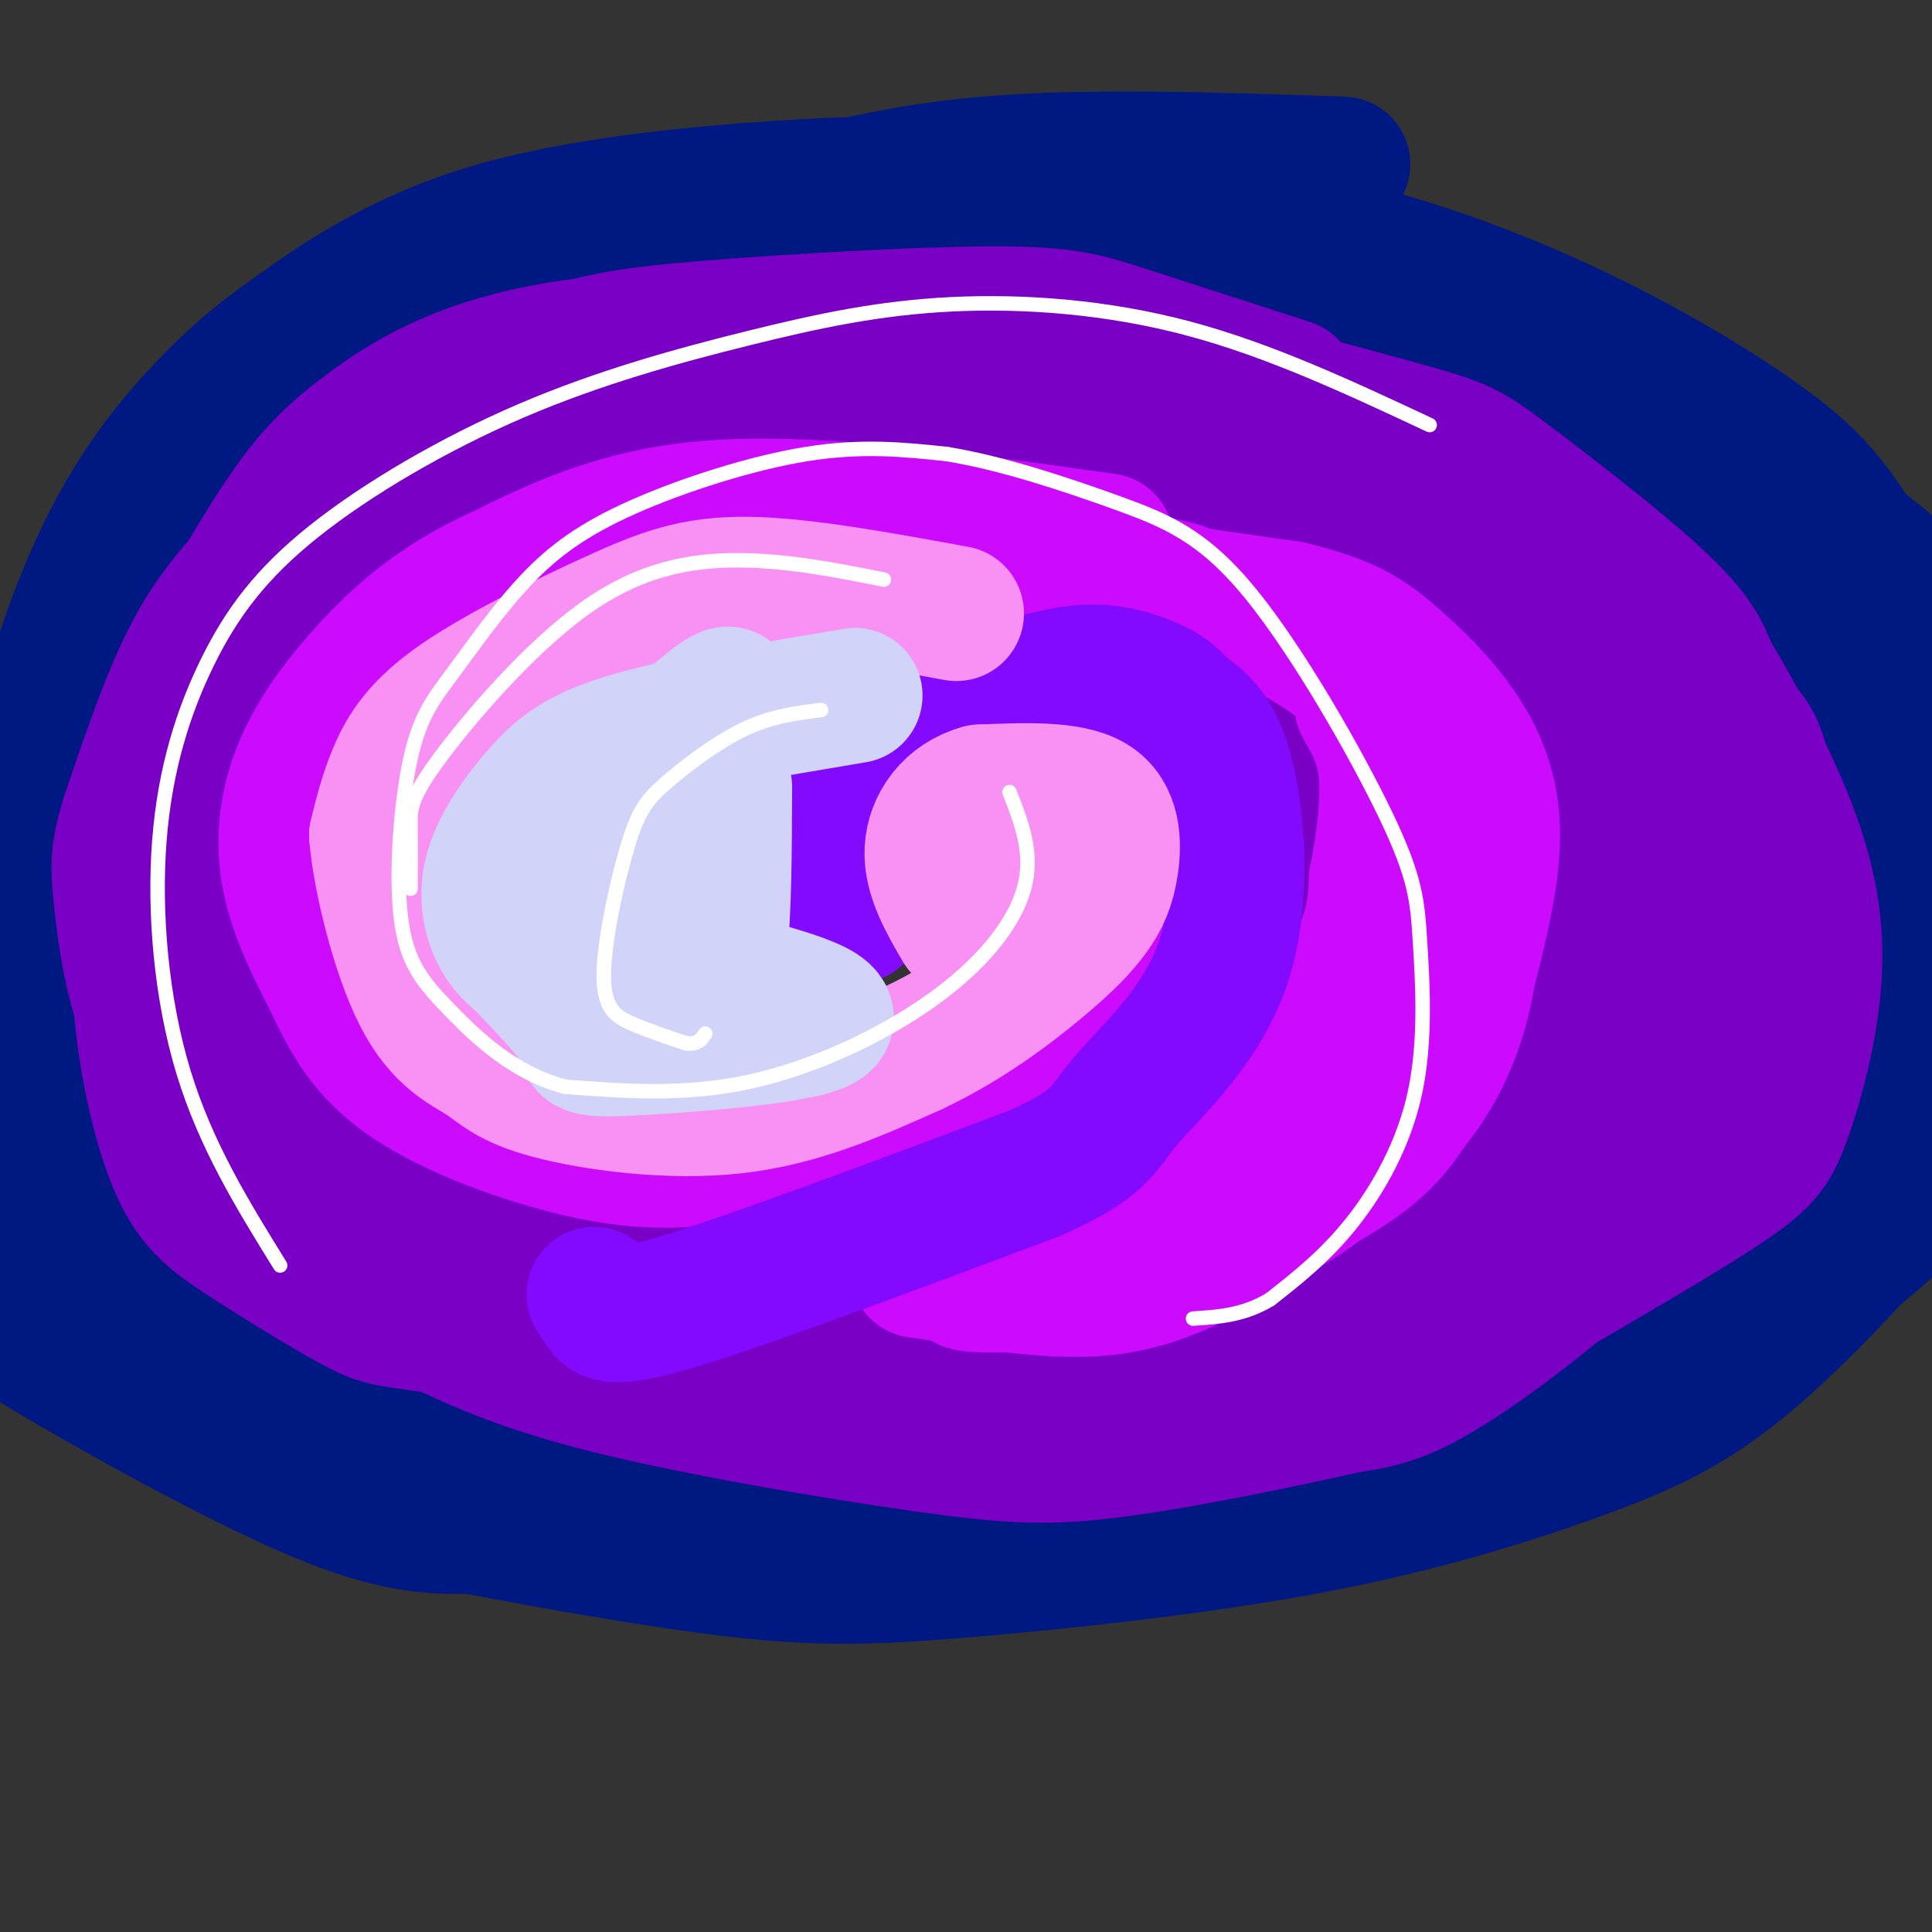 <svg viewBox='0 0 400 400' version='1.1' xmlns='http://www.w3.org/2000/svg' xmlns:xlink='http://www.w3.org/1999/xlink'><rect x="0" y="0" width="400" height="400" fill="#333333" stroke="none"/><g fill='none' stroke='rgb(0,24,129)' stroke-width='28' stroke-linecap='round' stroke-linejoin='round'><path d='M278,34c-26.593,-0.916 -53.186,-1.832 -74,0c-20.814,1.832 -35.850,6.411 -48,10c-12.150,3.589 -21.414,6.189 -39,15c-17.586,8.811 -43.495,23.834 -63,39c-19.505,15.166 -32.607,30.475 -43,46c-10.393,15.525 -18.078,31.267 -22,40c-3.922,8.733 -4.080,10.458 -5,19c-0.920,8.542 -2.600,23.900 -3,32c-0.400,8.100 0.481,8.941 4,14c3.519,5.059 9.675,14.335 12,19c2.325,4.665 0.818,4.717 13,12c12.182,7.283 38.052,21.795 55,29c16.948,7.205 24.974,7.102 33,7'/><path d='M98,316c15.656,3.028 38.295,7.098 55,9c16.705,1.902 27.474,1.637 47,0c19.526,-1.637 47.809,-4.644 71,-9c23.191,-4.356 41.291,-10.061 55,-15c13.709,-4.939 23.027,-9.114 34,-18c10.973,-8.886 23.599,-22.485 30,-30c6.401,-7.515 6.575,-8.948 9,-16c2.425,-7.052 7.100,-19.723 10,-33c2.900,-13.277 4.026,-27.161 3,-39c-1.026,-11.839 -4.203,-21.635 -6,-27c-1.797,-5.365 -2.213,-6.301 -6,-11c-3.787,-4.699 -10.946,-13.163 -27,-22c-16.054,-8.837 -41.004,-18.049 -65,-25c-23.996,-6.951 -47.037,-11.641 -64,-15c-16.963,-3.359 -27.846,-5.388 -44,-6c-16.154,-0.612 -37.577,0.194 -59,1'/><path d='M141,60c-19.433,2.278 -38.515,7.472 -53,13c-14.485,5.528 -24.374,11.390 -36,22c-11.626,10.610 -24.990,25.967 -34,39c-9.010,13.033 -13.668,23.740 -17,35c-3.332,11.260 -5.339,23.071 -3,39c2.339,15.929 9.022,35.974 16,49c6.978,13.026 14.249,19.033 23,25c8.751,5.967 18.981,11.896 27,16c8.019,4.104 13.826,6.385 23,9c9.174,2.615 21.714,5.564 36,7c14.286,1.436 30.318,1.360 40,2c9.682,0.640 13.016,1.997 41,-2c27.984,-3.997 80.620,-13.347 112,-21c31.380,-7.653 41.504,-13.608 52,-21c10.496,-7.392 21.364,-16.221 28,-23c6.636,-6.779 9.039,-11.508 11,-20c1.961,-8.492 3.481,-20.746 5,-33'/><path d='M412,196c0.696,-11.133 -0.063,-22.465 -5,-37c-4.937,-14.535 -14.051,-32.274 -21,-44c-6.949,-11.726 -11.731,-17.441 -26,-27c-14.269,-9.559 -38.024,-22.962 -66,-32c-27.976,-9.038 -60.173,-13.711 -82,-16c-21.827,-2.289 -33.285,-2.193 -51,-1c-17.715,1.193 -41.688,3.483 -60,9c-18.312,5.517 -30.962,14.260 -39,20c-8.038,5.740 -11.464,8.476 -17,14c-5.536,5.524 -13.180,13.835 -20,26c-6.820,12.165 -12.814,28.183 -16,43c-3.186,14.817 -3.564,28.432 -3,39c0.564,10.568 2.069,18.091 7,29c4.931,10.909 13.289,25.206 23,36c9.711,10.794 20.775,18.084 36,24c15.225,5.916 34.613,10.458 54,15'/><path d='M126,294c14.337,3.314 23.180,4.099 49,3c25.820,-1.099 68.616,-4.080 96,-8c27.384,-3.920 39.354,-8.778 50,-13c10.646,-4.222 19.966,-7.809 30,-14c10.034,-6.191 20.781,-14.985 27,-20c6.219,-5.015 7.909,-6.250 10,-12c2.091,-5.750 4.585,-16.014 7,-20c2.415,-3.986 4.753,-1.694 2,-14c-2.753,-12.306 -10.596,-39.210 -18,-55c-7.404,-15.790 -14.367,-20.467 -22,-27c-7.633,-6.533 -15.935,-14.924 -29,-23c-13.065,-8.076 -30.891,-15.838 -46,-21c-15.109,-5.162 -27.499,-7.726 -44,-10c-16.501,-2.274 -37.114,-4.259 -62,-4c-24.886,0.259 -54.046,2.762 -72,6c-17.954,3.238 -24.701,7.211 -31,11c-6.299,3.789 -12.149,7.395 -18,11'/><path d='M55,84c-5.619,4.714 -10.667,11.000 -15,18c-4.333,7.000 -7.952,14.714 -10,24c-2.048,9.286 -2.524,20.143 -3,31'/></g>
<g fill='none' stroke='rgb(122,0,197)' stroke-width='28' stroke-linecap='round' stroke-linejoin='round'><path d='M267,80c-12.760,-4.132 -25.520,-8.264 -34,-11c-8.480,-2.736 -12.682,-4.078 -28,-4c-15.318,0.078 -41.754,1.574 -59,3c-17.246,1.426 -25.304,2.780 -37,8c-11.696,5.220 -27.032,14.306 -36,21c-8.968,6.694 -11.568,10.994 -16,16c-4.432,5.006 -10.695,10.716 -16,20c-5.305,9.284 -9.653,22.142 -14,35'/><path d='M27,168c-2.735,8.216 -2.574,11.255 -2,17c0.574,5.745 1.561,14.197 4,22c2.439,7.803 6.330,14.957 15,23c8.670,8.043 22.117,16.975 35,24c12.883,7.025 25.201,12.142 46,16c20.799,3.858 50.080,6.457 70,8c19.920,1.543 30.478,2.031 52,-3c21.522,-5.031 54.006,-15.580 73,-24c18.994,-8.420 24.497,-14.710 30,-21'/><path d='M350,230c6.551,-4.827 7.930,-6.394 11,-12c3.070,-5.606 7.832,-15.252 7,-26c-0.832,-10.748 -7.258,-22.597 -11,-29c-3.742,-6.403 -4.799,-7.359 -11,-14c-6.201,-6.641 -17.545,-18.968 -40,-32c-22.455,-13.032 -56.020,-26.771 -79,-35c-22.980,-8.229 -35.373,-10.948 -54,-12c-18.627,-1.052 -43.488,-0.437 -61,3c-17.512,3.437 -27.676,9.694 -35,15c-7.324,5.306 -11.807,9.659 -17,17c-5.193,7.341 -11.097,17.671 -17,28'/><path d='M43,133c-6.013,13.779 -12.546,34.228 -14,54c-1.454,19.772 2.169,38.869 6,50c3.831,11.131 7.868,14.298 15,19c7.132,4.702 17.358,10.939 23,14c5.642,3.061 6.699,2.945 14,4c7.301,1.055 20.848,3.280 55,2c34.152,-1.280 88.911,-6.067 113,-8c24.089,-1.933 17.508,-1.013 22,-5c4.492,-3.987 20.055,-12.881 28,-19c7.945,-6.119 8.270,-9.463 11,-18c2.730,-8.537 7.865,-22.269 13,-36'/><path d='M329,190c3.982,-10.731 7.436,-19.560 4,-30c-3.436,-10.440 -13.763,-22.491 -20,-29c-6.237,-6.509 -8.383,-7.475 -24,-14c-15.617,-6.525 -44.704,-18.610 -62,-25c-17.296,-6.390 -22.801,-7.084 -39,-7c-16.199,0.084 -43.092,0.946 -62,4c-18.908,3.054 -29.831,8.301 -38,13c-8.169,4.699 -13.585,8.849 -19,13'/><path d='M69,115c-6.804,5.394 -14.315,12.379 -19,25c-4.685,12.621 -6.544,30.878 -7,41c-0.456,10.122 0.491,12.108 3,17c2.509,4.892 6.581,12.689 11,19c4.419,6.311 9.184,11.134 20,16c10.816,4.866 27.683,9.773 46,12c18.317,2.227 38.085,1.772 50,1c11.915,-0.772 15.977,-1.862 24,-4c8.023,-2.138 20.007,-5.325 30,-11c9.993,-5.675 17.997,-13.837 26,-22'/><path d='M253,209c6.603,-6.740 10.110,-12.590 13,-19c2.890,-6.410 5.163,-13.380 5,-19c-0.163,-5.620 -2.761,-9.892 -8,-13c-5.239,-3.108 -13.120,-5.054 -21,-7'/><path d='M239,91c6.563,-0.764 13.126,-1.528 16,-2c2.874,-0.472 2.059,-0.652 13,3c10.941,3.652 33.638,11.137 47,18c13.362,6.863 17.389,13.104 22,22c4.611,8.896 9.805,20.448 15,32'/><path d='M352,164c3.408,11.943 4.429,25.799 5,33c0.571,7.201 0.692,7.746 -4,16c-4.692,8.254 -14.198,24.215 -23,34c-8.802,9.785 -16.901,13.392 -25,17'/><path d='M305,264c0.537,-0.123 14.381,-8.930 23,-22c8.619,-13.070 12.013,-30.404 12,-48c-0.013,-17.596 -3.432,-35.456 -8,-47c-4.568,-11.544 -10.284,-16.772 -16,-22'/><path d='M316,125c-9.405,-8.845 -24.917,-19.958 -20,-19c4.917,0.958 30.262,13.988 44,23c13.738,9.012 15.869,14.006 18,19'/><path d='M358,148c4.190,4.258 5.664,5.404 7,12c1.336,6.596 2.535,18.641 3,26c0.465,7.359 0.195,10.030 -2,17c-2.195,6.970 -6.315,18.238 -12,28c-5.685,9.762 -12.936,18.019 -20,25c-7.064,6.981 -13.940,12.687 -21,18c-7.060,5.313 -14.303,10.232 -20,13c-5.697,2.768 -9.849,3.384 -14,4'/><path d='M279,291c-11.241,2.571 -32.343,6.998 -47,9c-14.657,2.002 -22.869,1.577 -41,-1c-18.131,-2.577 -46.180,-7.308 -65,-12c-18.820,-4.692 -28.410,-9.346 -38,-14'/><path d='M235,74c22.149,5.863 44.298,11.726 56,15c11.702,3.274 12.958,3.958 21,10c8.042,6.042 22.869,17.440 31,25c8.131,7.560 9.565,11.280 11,15'/><path d='M354,139c5.518,9.110 13.813,24.386 18,37c4.187,12.614 4.267,22.567 3,32c-1.267,9.433 -3.879,18.347 -6,24c-2.121,5.653 -3.749,8.044 -11,13c-7.251,4.956 -20.126,12.478 -33,20'/></g>
<g fill='none' stroke='rgb(203,10,254)' stroke-width='28' stroke-linecap='round' stroke-linejoin='round'><path d='M229,112c-29.000,-4.083 -58.000,-8.167 -79,-7c-21.000,1.167 -34.000,7.583 -47,14'/><path d='M103,119c-12.598,5.703 -20.593,12.962 -27,20c-6.407,7.038 -11.225,13.856 -14,21c-2.775,7.144 -3.507,14.612 -2,22c1.507,7.388 5.254,14.694 9,22'/><path d='M69,204c3.278,7.129 6.971,13.952 16,20c9.029,6.048 23.392,11.321 35,14c11.608,2.679 20.459,2.766 31,1c10.541,-1.766 22.770,-5.383 35,-9'/><path d='M186,230c12.665,-4.142 26.828,-9.997 38,-18c11.172,-8.003 19.354,-18.155 24,-24c4.646,-5.845 5.756,-7.384 2,-12c-3.756,-4.616 -12.378,-12.308 -21,-20'/><path d='M229,156c-5.667,-3.667 -9.333,-2.833 -13,-2'/><path d='M190,263c10.800,1.644 21.600,3.289 37,0c15.400,-3.289 35.400,-11.511 47,-18c11.600,-6.489 14.800,-11.244 18,-16'/><path d='M292,229c4.867,-5.849 8.033,-12.471 10,-19c1.967,-6.529 2.733,-12.967 3,-19c0.267,-6.033 0.033,-11.663 -4,-21c-4.033,-9.337 -11.867,-22.382 -22,-31c-10.133,-8.618 -22.567,-12.809 -35,-17'/><path d='M244,122c-14.200,-3.889 -32.200,-5.111 -29,-4c3.200,1.111 27.600,4.556 52,8'/><path d='M267,126c12.083,2.842 16.290,5.947 21,10c4.710,4.053 9.922,9.053 14,15c4.078,5.947 7.022,12.842 7,22c-0.022,9.158 -3.011,20.579 -6,32'/><path d='M303,205c-5.011,11.569 -14.539,24.493 -21,32c-6.461,7.507 -9.855,9.598 -17,14c-7.145,4.402 -18.041,11.115 -28,14c-9.959,2.885 -18.979,1.943 -28,1'/><path d='M209,266c-7.538,0.124 -12.385,-0.066 -7,-2c5.385,-1.934 21.000,-5.611 32,-11c11.000,-5.389 17.385,-12.489 25,-22c7.615,-9.511 16.462,-21.432 21,-30c4.538,-8.568 4.769,-13.784 5,-19'/><path d='M285,182c1.444,-7.222 2.556,-15.778 2,-22c-0.556,-6.222 -2.778,-10.111 -5,-14'/></g>
<g fill='none' stroke='rgb(131,10,254)' stroke-width='28' stroke-linecap='round' stroke-linejoin='round'><path d='M123,268c0.556,0.911 1.111,1.822 2,3c0.889,1.178 2.111,2.622 17,-2c14.889,-4.622 43.444,-15.311 72,-26'/><path d='M214,243c14.274,-6.300 13.960,-9.049 19,-15c5.040,-5.951 15.434,-15.102 20,-28c4.566,-12.898 3.305,-29.542 1,-39c-2.305,-9.458 -5.652,-11.729 -9,-14'/><path d='M245,147c-2.781,-3.327 -5.234,-4.643 -9,-6c-3.766,-1.357 -8.846,-2.753 -17,-1c-8.154,1.753 -19.381,6.655 -27,11c-7.619,4.345 -11.628,8.131 -14,11c-2.372,2.869 -3.106,4.820 -3,9c0.106,4.180 1.053,10.590 2,17'/><path d='M177,188c0.333,2.833 0.167,1.417 0,0'/></g>
<g fill='none' stroke='rgb(249,144,244)' stroke-width='28' stroke-linecap='round' stroke-linejoin='round'><path d='M198,127c-15.876,-2.912 -31.751,-5.825 -43,-6c-11.249,-0.175 -17.871,2.386 -28,7c-10.129,4.614 -23.766,11.281 -32,17c-8.234,5.719 -11.067,10.491 -13,15c-1.933,4.509 -2.967,8.754 -4,13'/><path d='M78,173c0.727,8.787 4.546,24.255 9,33c4.454,8.745 9.544,10.767 13,13c3.456,2.233 5.276,4.678 14,7c8.724,2.322 24.350,4.521 38,3c13.650,-1.521 25.325,-6.760 37,-12'/><path d='M189,217c11.008,-5.148 20.027,-12.018 26,-17c5.973,-4.982 8.900,-8.078 11,-11c2.100,-2.922 3.373,-5.671 4,-10c0.627,-4.329 0.608,-10.237 -4,-13c-4.608,-2.763 -13.804,-2.382 -23,-2'/><path d='M203,164c-6.067,1.644 -9.733,6.756 -10,12c-0.267,5.244 2.867,10.622 6,16'/><path d='M207,175c0.000,0.000 4.000,-9.000 4,-9'/></g>
<g fill='none' stroke='rgb(210,211,249)' stroke-width='28' stroke-linecap='round' stroke-linejoin='round'><path d='M177,144c-17.593,2.949 -35.187,5.898 -46,9c-10.813,3.102 -14.847,6.357 -19,11c-4.153,4.643 -8.426,10.673 -10,16c-1.574,5.327 -0.450,9.951 1,13c1.450,3.049 3.225,4.525 5,6'/><path d='M108,199c3.596,3.809 10.088,10.330 12,14c1.912,3.670 -0.754,4.488 10,4c10.754,-0.488 34.930,-2.282 40,-5c5.070,-2.718 -8.965,-6.359 -23,-10'/><path d='M147,202c-7.049,-2.608 -13.171,-4.127 -17,-9c-3.829,-4.873 -5.365,-13.099 -5,-19c0.365,-5.901 2.632,-9.478 9,-16c6.368,-6.522 16.836,-15.988 17,-14c0.164,1.988 -9.977,15.430 -14,28c-4.023,12.570 -1.929,24.269 0,30c1.929,5.731 3.694,5.495 5,5c1.306,-0.495 2.153,-1.247 3,-2'/><path d='M145,205c1.311,-0.844 3.089,-1.956 4,-9c0.911,-7.044 0.956,-20.022 1,-33'/></g>
<g fill='none' stroke='rgb(255,255,255)' stroke-width='3' stroke-linecap='round' stroke-linejoin='round'><path d='M170,147c-5.144,0.640 -10.289,1.279 -16,4c-5.711,2.721 -11.989,7.522 -16,11c-4.011,3.478 -5.756,5.633 -8,13c-2.244,7.367 -4.989,19.945 -5,27c-0.011,7.055 2.711,8.587 6,10c3.289,1.413 7.144,2.706 11,4'/><path d='M142,216c2.500,0.333 3.250,-0.833 4,-2'/><path d='M183,120c-9.917,-1.974 -19.834,-3.949 -30,-4c-10.166,-0.051 -20.581,1.821 -32,10c-11.419,8.179 -23.844,22.663 -30,31c-6.156,8.337 -6.045,10.525 -6,14c0.045,3.475 0.022,8.238 0,13'/><path d='M209,164c2.512,6.351 5.024,12.702 3,20c-2.024,7.298 -8.583,15.542 -19,23c-10.417,7.458 -24.690,14.131 -38,17c-13.310,2.869 -25.655,1.935 -38,1'/><path d='M117,225c-10.701,-2.793 -18.454,-10.275 -24,-16c-5.546,-5.725 -8.884,-9.694 -10,-19c-1.116,-9.306 -0.010,-23.949 2,-33c2.010,-9.051 4.922,-12.511 9,-18c4.078,-5.489 9.320,-13.007 15,-19c5.680,-5.993 11.799,-10.460 22,-15c10.201,-4.540 24.486,-9.154 36,-11c11.514,-1.846 20.257,-0.923 29,0'/><path d='M196,94c11.141,1.775 24.494,6.214 35,10c10.506,3.786 18.167,6.919 28,19c9.833,12.081 21.839,33.110 28,46c6.161,12.890 6.476,17.641 7,26c0.524,8.359 1.256,20.328 -1,31c-2.256,10.672 -7.502,20.049 -13,27c-5.498,6.951 -11.249,11.475 -17,16'/><path d='M263,269c-5.500,3.333 -10.750,3.667 -16,4'/><path d='M296,88c-16.558,-7.753 -33.116,-15.507 -50,-20c-16.884,-4.493 -34.093,-5.726 -49,-5c-14.907,0.726 -27.510,3.410 -42,7c-14.490,3.590 -30.866,8.086 -47,15c-16.134,6.914 -32.025,16.248 -43,25c-10.975,8.752 -17.035,16.923 -22,27c-4.965,10.077 -8.837,22.059 -10,37c-1.163,14.941 0.382,32.840 5,48c4.618,15.160 12.309,27.580 20,40'/></g>
</svg>